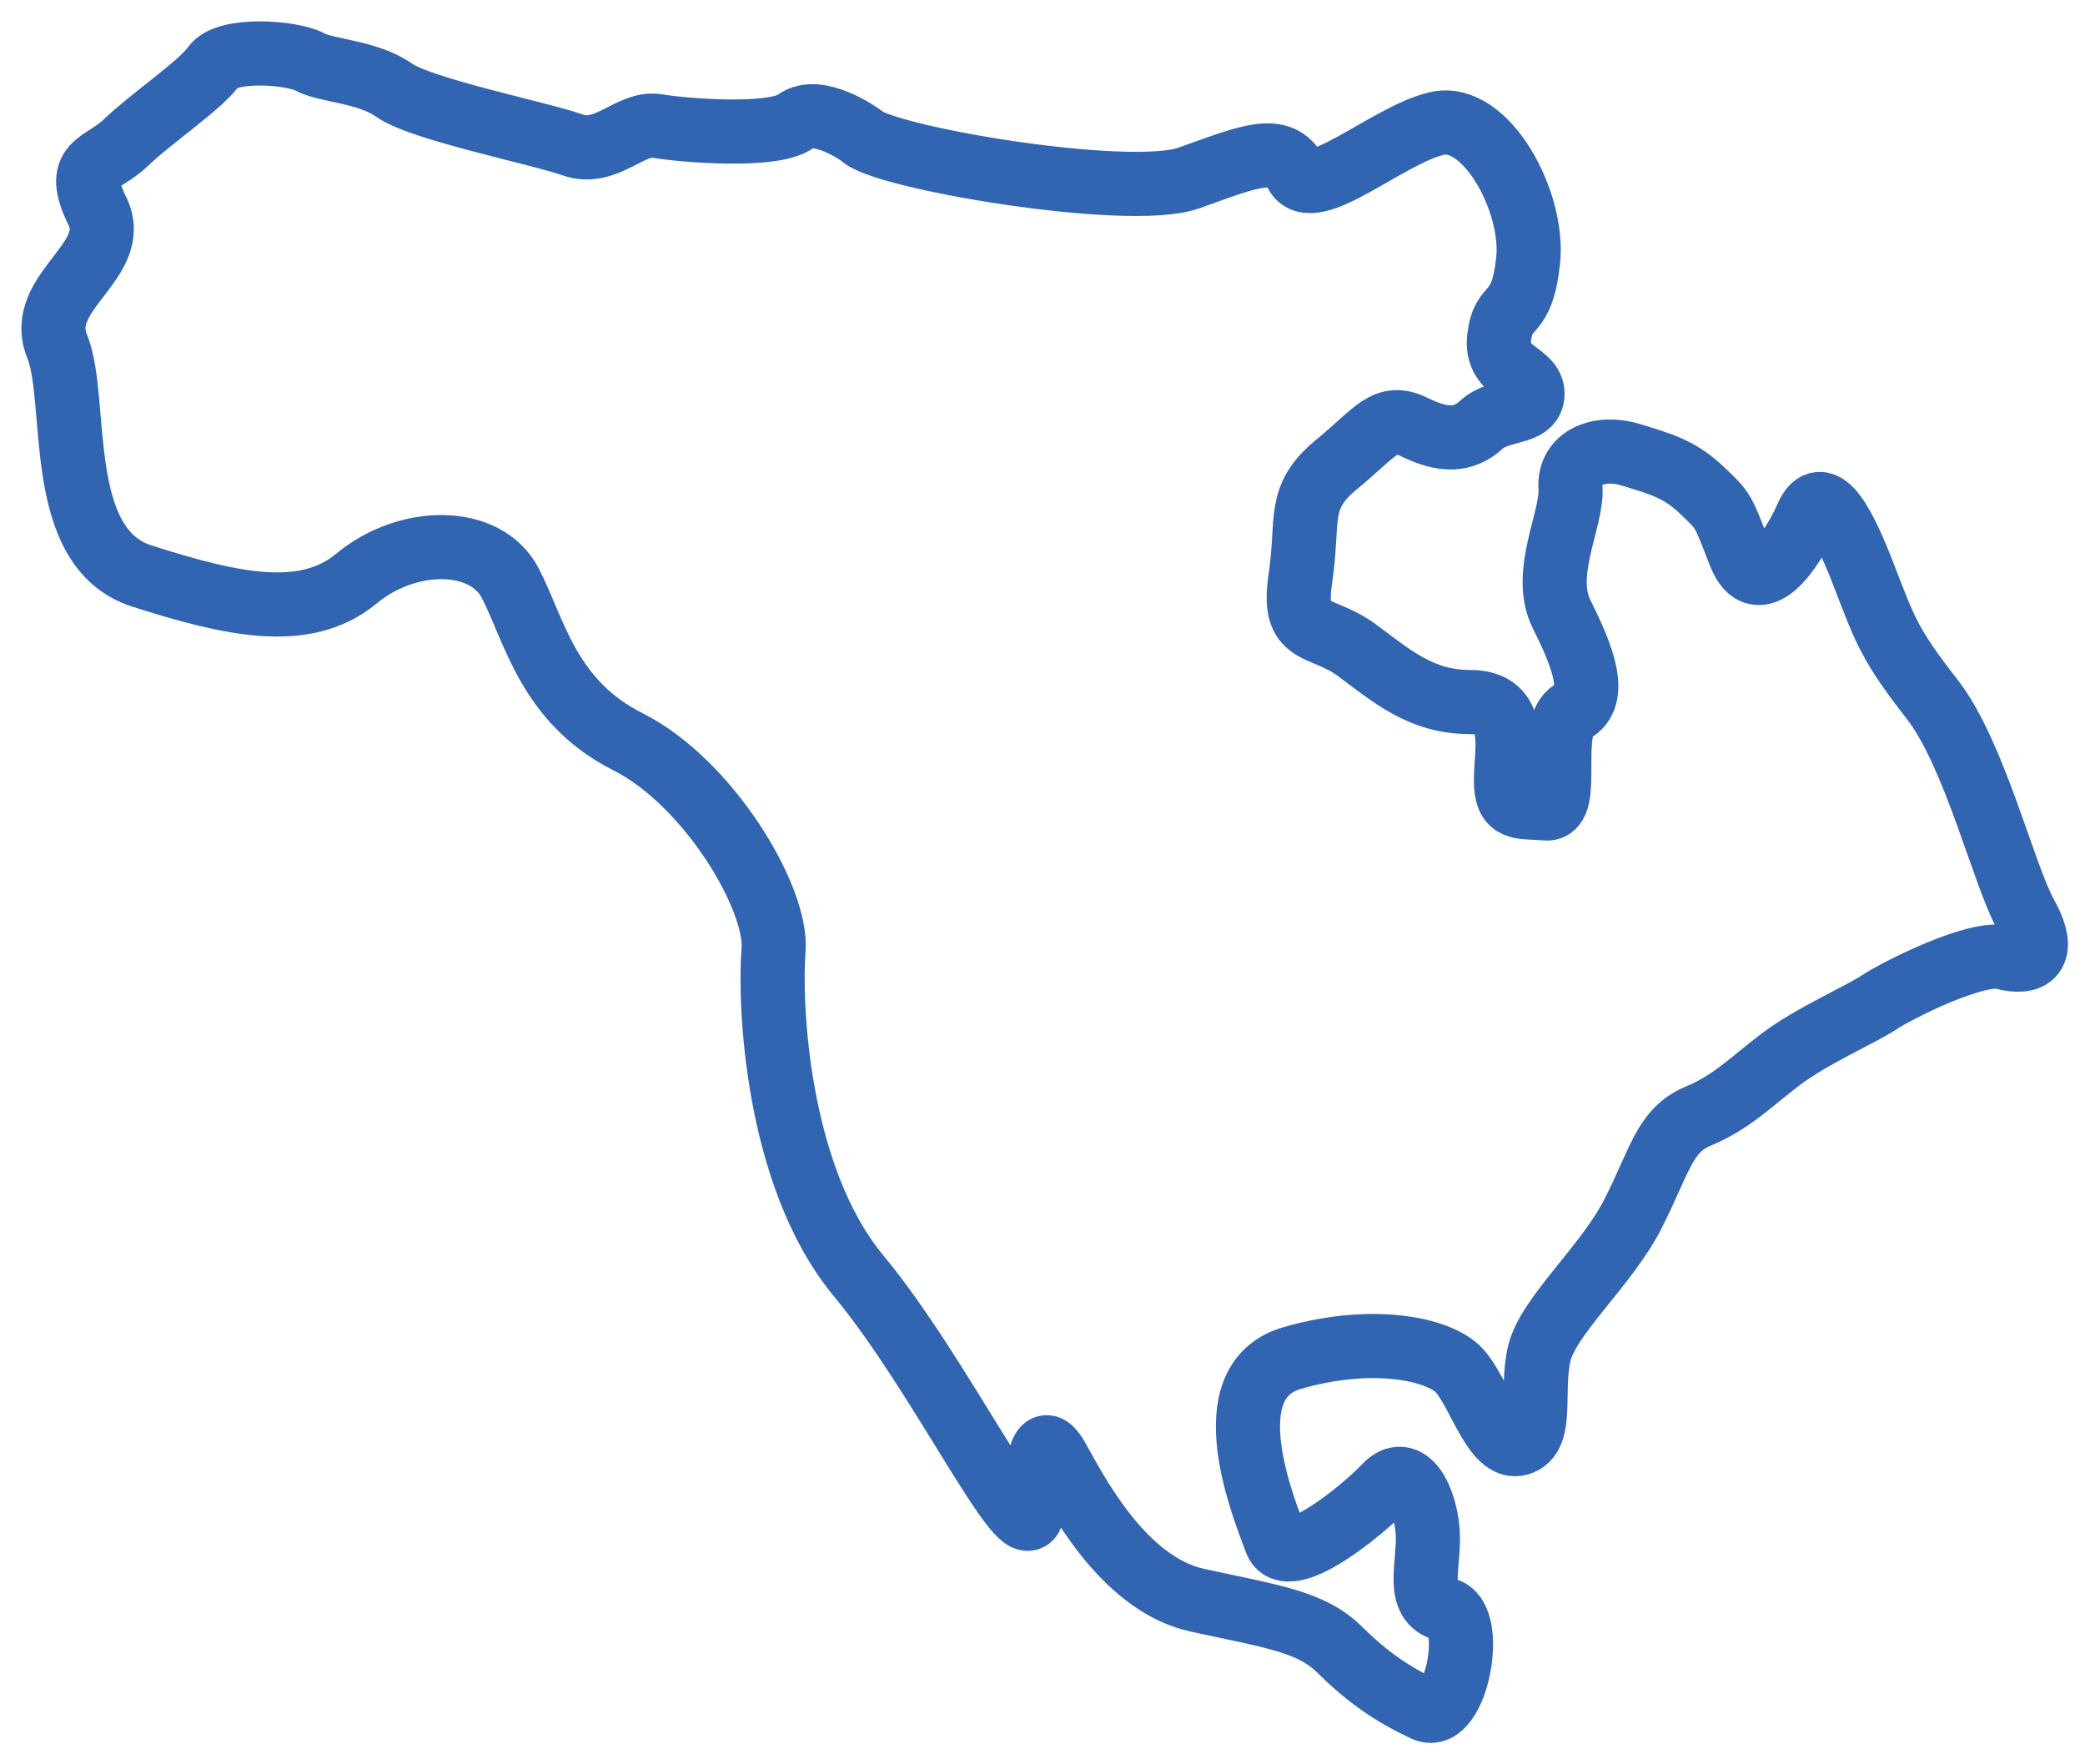 <?xml version="1.0" encoding="UTF-8" standalone="no"?>
<svg width="39px" height="33px" viewBox="0 0 39 33" version="1.1" xmlns="http://www.w3.org/2000/svg" xmlns:xlink="http://www.w3.org/1999/xlink">
    <!-- Generator: Sketch 43.1 (39012) - http://www.bohemiancoding.com/sketch -->
    <title>am</title>
    <desc>Created with Sketch.</desc>
    <defs></defs>
    <g id="Page-1" stroke="none" stroke-width="1" fill="none" fill-rule="evenodd">
        <path d="M27.037,30.106 C26.453,29.974 26.745,29.269 26.705,28.648 C26.659,28.024 26.327,27.359 25.909,27.805 C25.491,28.25 24.071,29.405 23.865,28.82 C23.656,28.247 22.651,25.854 24.157,25.405 C25.657,24.966 26.911,25.226 27.289,25.627 C27.664,26.022 27.952,27.136 28.417,27.001 C28.879,26.866 28.626,26.018 28.792,25.317 C28.958,24.612 30.05,23.677 30.544,22.705 C31.045,21.722 31.128,21.149 31.751,20.882 C32.386,20.619 32.717,20.265 33.301,19.819 C33.889,19.373 34.801,18.979 35.143,18.752 C35.478,18.526 36.978,17.773 37.475,17.909 C37.976,18.044 38.308,17.865 37.893,17.112 C37.475,16.36 36.934,14.095 36.141,13.079 C35.348,12.064 35.262,11.79 34.887,10.822 C34.512,9.839 34.091,8.999 33.799,9.664 C33.507,10.329 32.883,11.216 32.548,10.373 C32.216,9.529 32.256,9.569 31.838,9.174 C31.423,8.776 31.085,8.685 30.504,8.506 C29.92,8.327 29.337,8.553 29.376,9.127 C29.416,9.704 28.828,10.731 29.21,11.487 C29.585,12.243 29.92,13.039 29.416,13.306 C28.918,13.569 29.416,15.169 28.918,15.121 C28.417,15.081 28.169,15.169 28.169,14.588 C28.169,14.018 28.417,13.131 27.495,13.131 C26.579,13.131 26.035,12.645 25.368,12.152 C24.698,11.666 24.157,11.929 24.323,10.826 C24.489,9.711 24.244,9.317 24.99,8.696 C25.743,8.079 25.912,7.717 26.453,7.987 C26.997,8.254 27.369,8.254 27.711,7.943 C28.043,7.633 28.666,7.761 28.666,7.366 C28.666,6.968 27.956,6.968 28.043,6.307 C28.122,5.631 28.461,5.993 28.583,4.882 C28.706,3.772 27.79,2.088 26.871,2.311 C25.949,2.53 24.536,3.819 24.244,3.238 C23.948,2.665 23.364,2.928 22.236,3.33 C21.108,3.732 16.433,2.935 16.102,2.53 C16.102,2.53 15.305,1.956 14.887,2.267 C14.473,2.577 12.8,2.442 12.299,2.358 C11.795,2.267 11.337,2.932 10.717,2.712 C10.083,2.489 7.873,2.044 7.376,1.689 C6.868,1.332 6.114,1.332 5.79,1.156 C5.455,0.977 4.24,0.889 3.995,1.244 C3.743,1.598 2.824,2.216 2.362,2.661 C1.905,3.107 1.367,3.019 1.822,3.951 C2.279,4.882 0.654,5.459 1.068,6.475 C1.483,7.49 0.985,10.241 2.654,10.774 C4.327,11.308 5.703,11.618 6.662,10.826 C7.628,10.022 9.088,10.022 9.546,10.91 C10.003,11.797 10.256,13.127 11.755,13.879 C13.254,14.636 14.552,16.809 14.469,17.777 C14.39,18.756 14.516,21.989 16.051,23.852 C17.601,25.715 19.187,29.09 19.306,28.287 C19.432,27.487 19.432,26.687 19.771,27.268 C20.099,27.845 20.978,29.62 22.398,29.931 C23.822,30.241 24.532,30.329 25.069,30.866 C25.61,31.399 26.075,31.706 26.655,31.976 C27.239,32.239 27.621,30.237 27.037,30.106 Z" id="am" stroke="#3265B1" stroke-width="1.2"></path>
    </g>
</svg>
